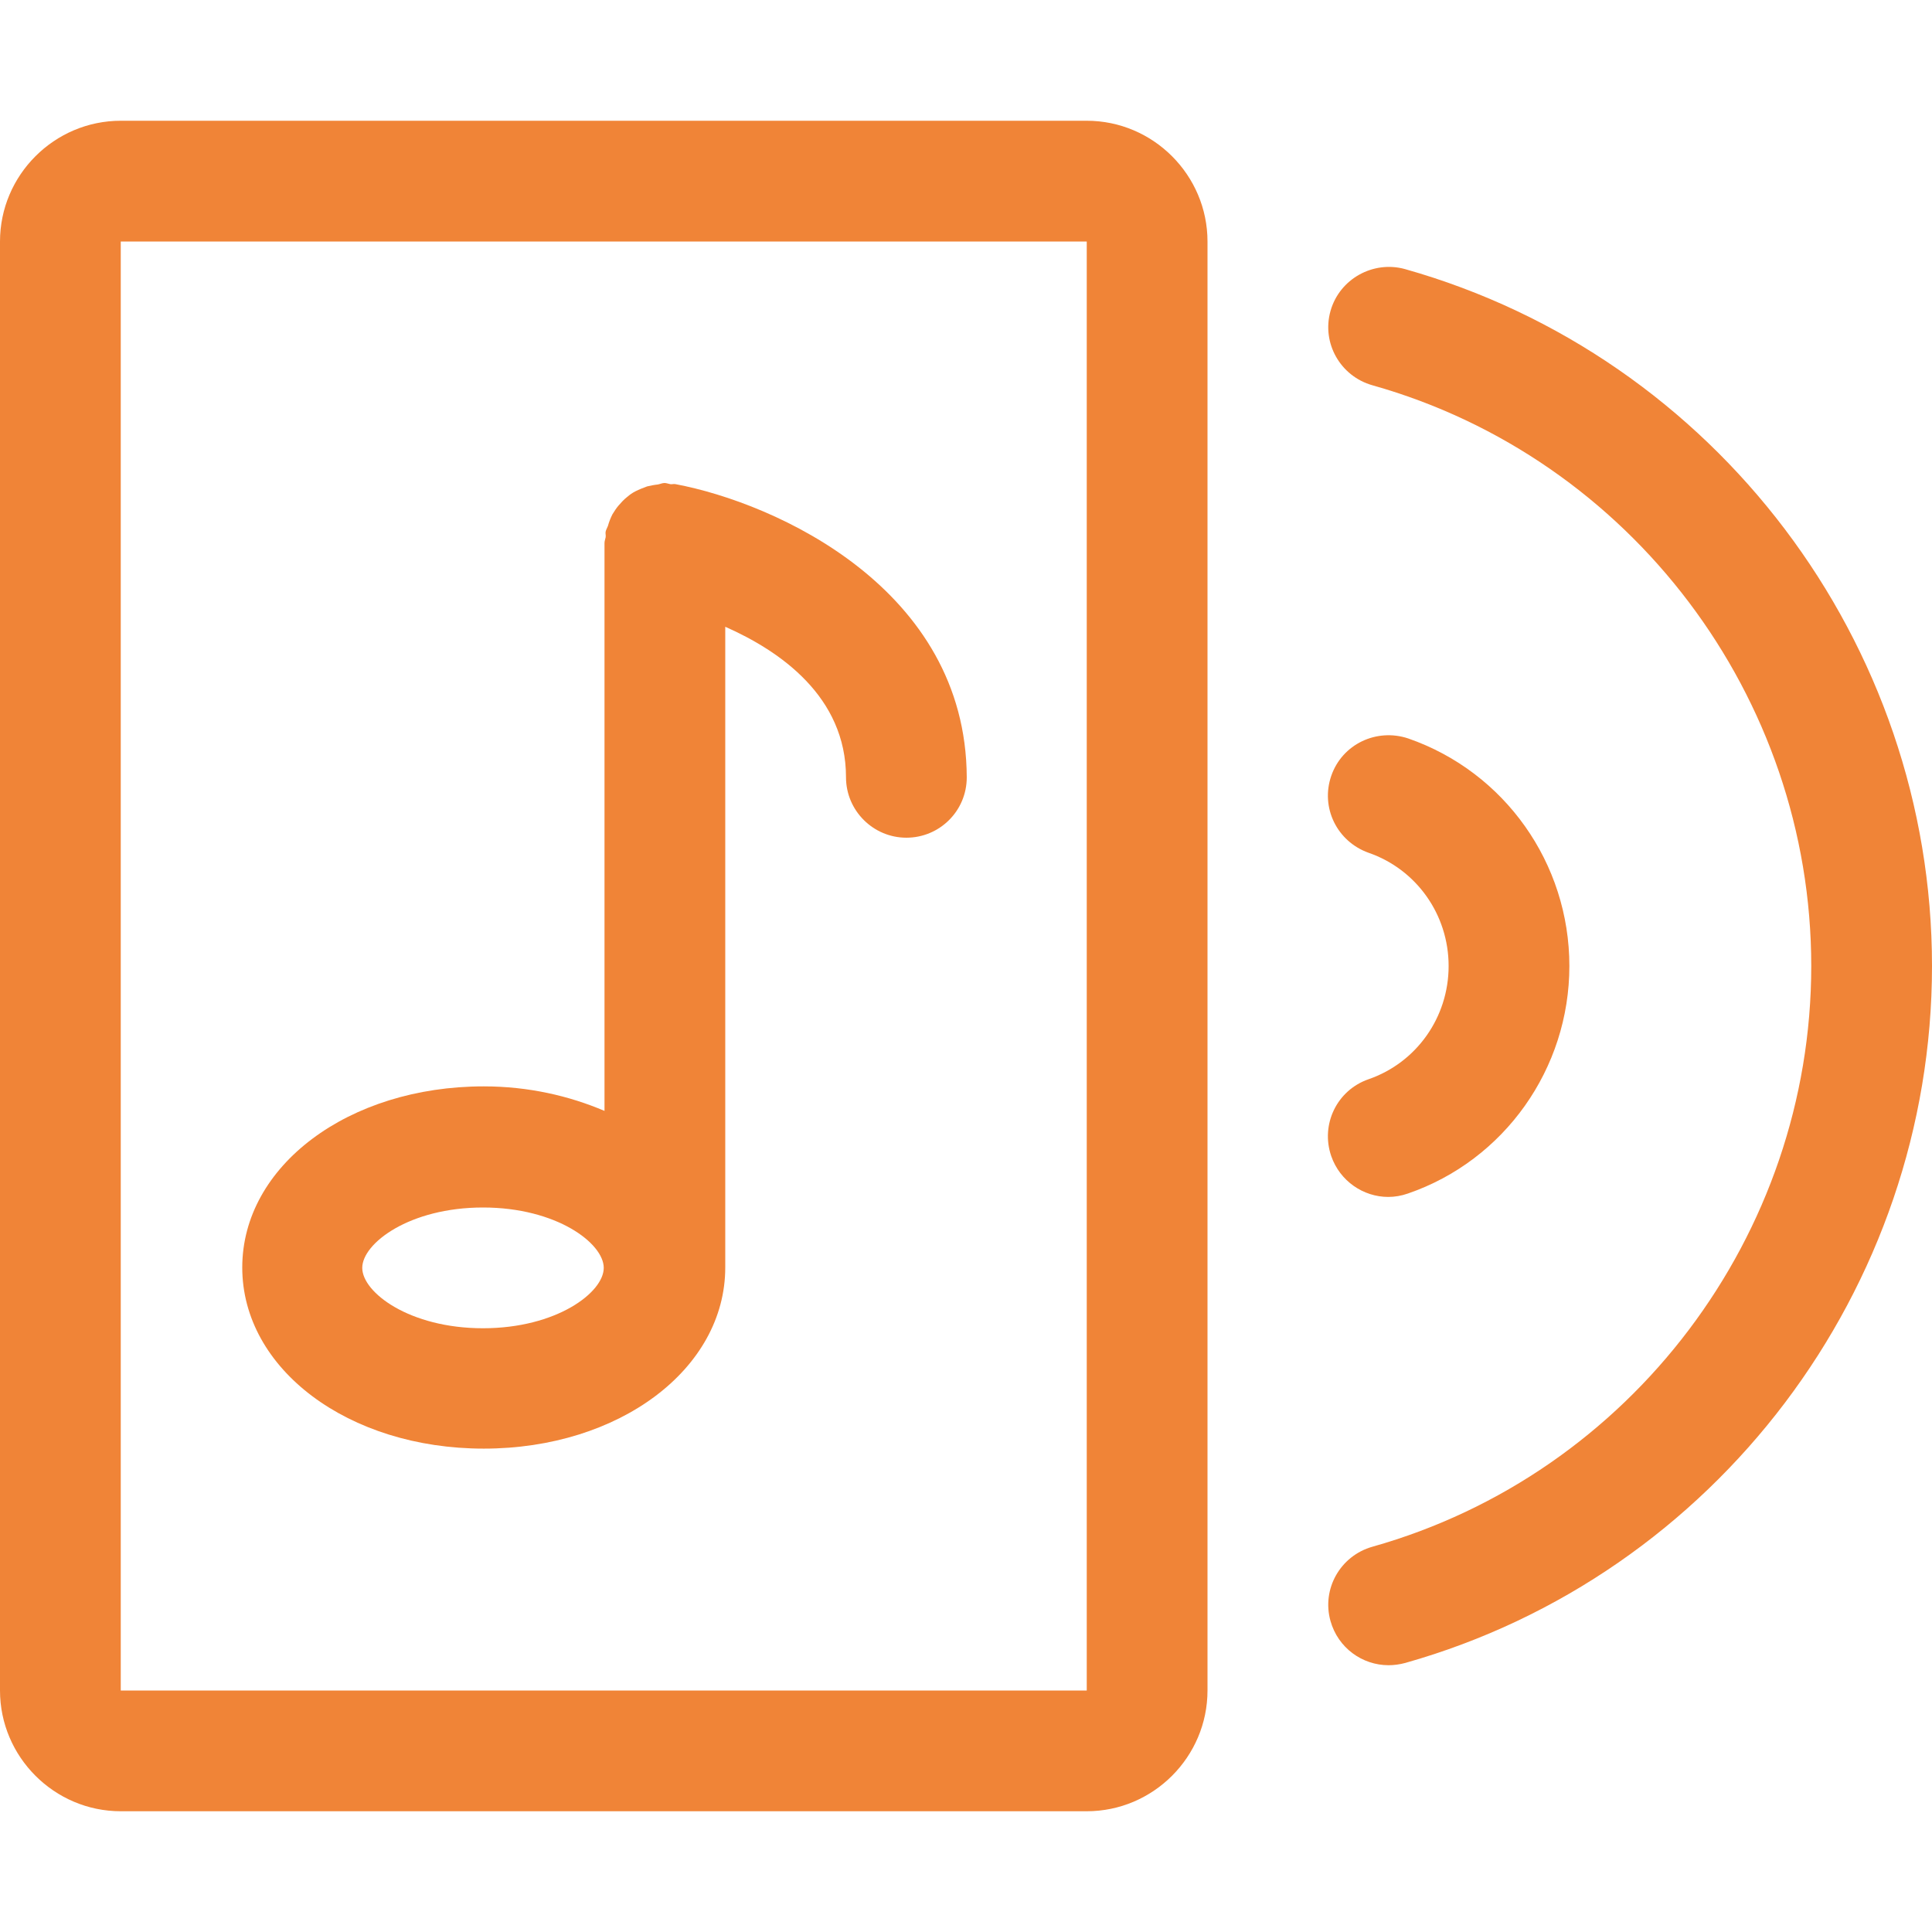 <?xml version="1.0" encoding="utf-8"?>
<!-- Generator: Adobe Illustrator 25.3.1, SVG Export Plug-In . SVG Version: 6.00 Build 0)  -->
<svg version="1.1" id="Capa_1" xmlns="http://www.w3.org/2000/svg" xmlns:xlink="http://www.w3.org/1999/xlink" x="0px" y="0px"
	 viewBox="0 0 512 512" style="enable-background:new 0 0 512 512;" xml:space="preserve">
<style type="text/css">
	.st0{fill:#F08437;}
</style>
<g>
	<g>
		<path class="st0" d="M288,32H32C14.4,32,0,46.4,0,64v384c0,17.6,14.4,32,32,32h256c17.6,0,32-14.4,32-32V64
			C320,46.4,305.6,32,288,32z M288,464v-16H32V64h256v384c0,0,0,0,0,0L288,464z"/>
	</g>
</g>
<g>
	<g>
		<path class="st0" d="M372.3,71.3c-8.4-2.3-17.3,2.6-19.7,11.1s2.6,17.3,11.1,19.7C432.2,121.4,480,184.7,480,256
			s-47.8,134.6-116.3,153.9c-8.5,2.4-13.5,11.2-11.1,19.7c2,7.1,8.4,11.7,15.4,11.7c1.4,0,2.9-0.2,4.4-0.6
			C454.6,417.5,512,341.6,512,256S454.6,94.5,372.3,71.3z"/>
	</g>
</g>
<g>
	<g>
		<path class="st0" d="M373.2,195.7c-8.4-2.8-17.5,1.5-20.4,9.9s1.5,17.4,9.9,20.4c12.7,4.4,21.2,16.4,21.2,30s-8.5,25.6-21.2,30
			c-8.4,2.9-12.8,12-9.9,20.4c2.3,6.6,8.5,10.8,15.1,10.8c1.7,0,3.5-0.3,5.2-0.9c25.6-8.8,42.8-33.1,42.8-60.3
			S398.8,204.6,373.2,195.7z"/>
	</g>
</g>
<g>
	<g>
		<path class="st0" d="M179,128.3c-0.5-0.1-1,0.1-1.4,0c-0.5-0.1-1-0.3-1.5-0.3c-0.6,0-1.2,0.3-1.8,0.4c-1,0.1-1.9,0.3-2.8,0.5
			c-1.1,0.4-2.1,0.8-3.1,1.3c-0.8,0.4-1.5,0.9-2.2,1.5c-0.9,0.7-1.6,1.5-2.3,2.3c-0.6,0.7-1.1,1.5-1.6,2.3c-0.5,1-0.9,2-1.2,3.1
			c-0.2,0.5-0.5,1-0.6,1.5c-0.1,0.5,0.1,1,0,1.5c-0.1,0.5-0.3,1-0.3,1.5v150.5c-9.4-4-20.2-6.5-32-6.5c-35.9,0-64,21.1-64,48
			s28.1,48,64,48s64-21.1,64-48V166.1c14.5,6.4,32,18.5,32,39.9c0,8.8,7.2,16,16,16s16-7.1,16-16C256,156,205.6,133.3,179,128.3z
			 M128,352c-19.5,0-32-9.5-32-16s12.5-16,32-16s32,9.5,32,16S147.5,352,128,352z"/>
	</g>
</g>
</svg>
